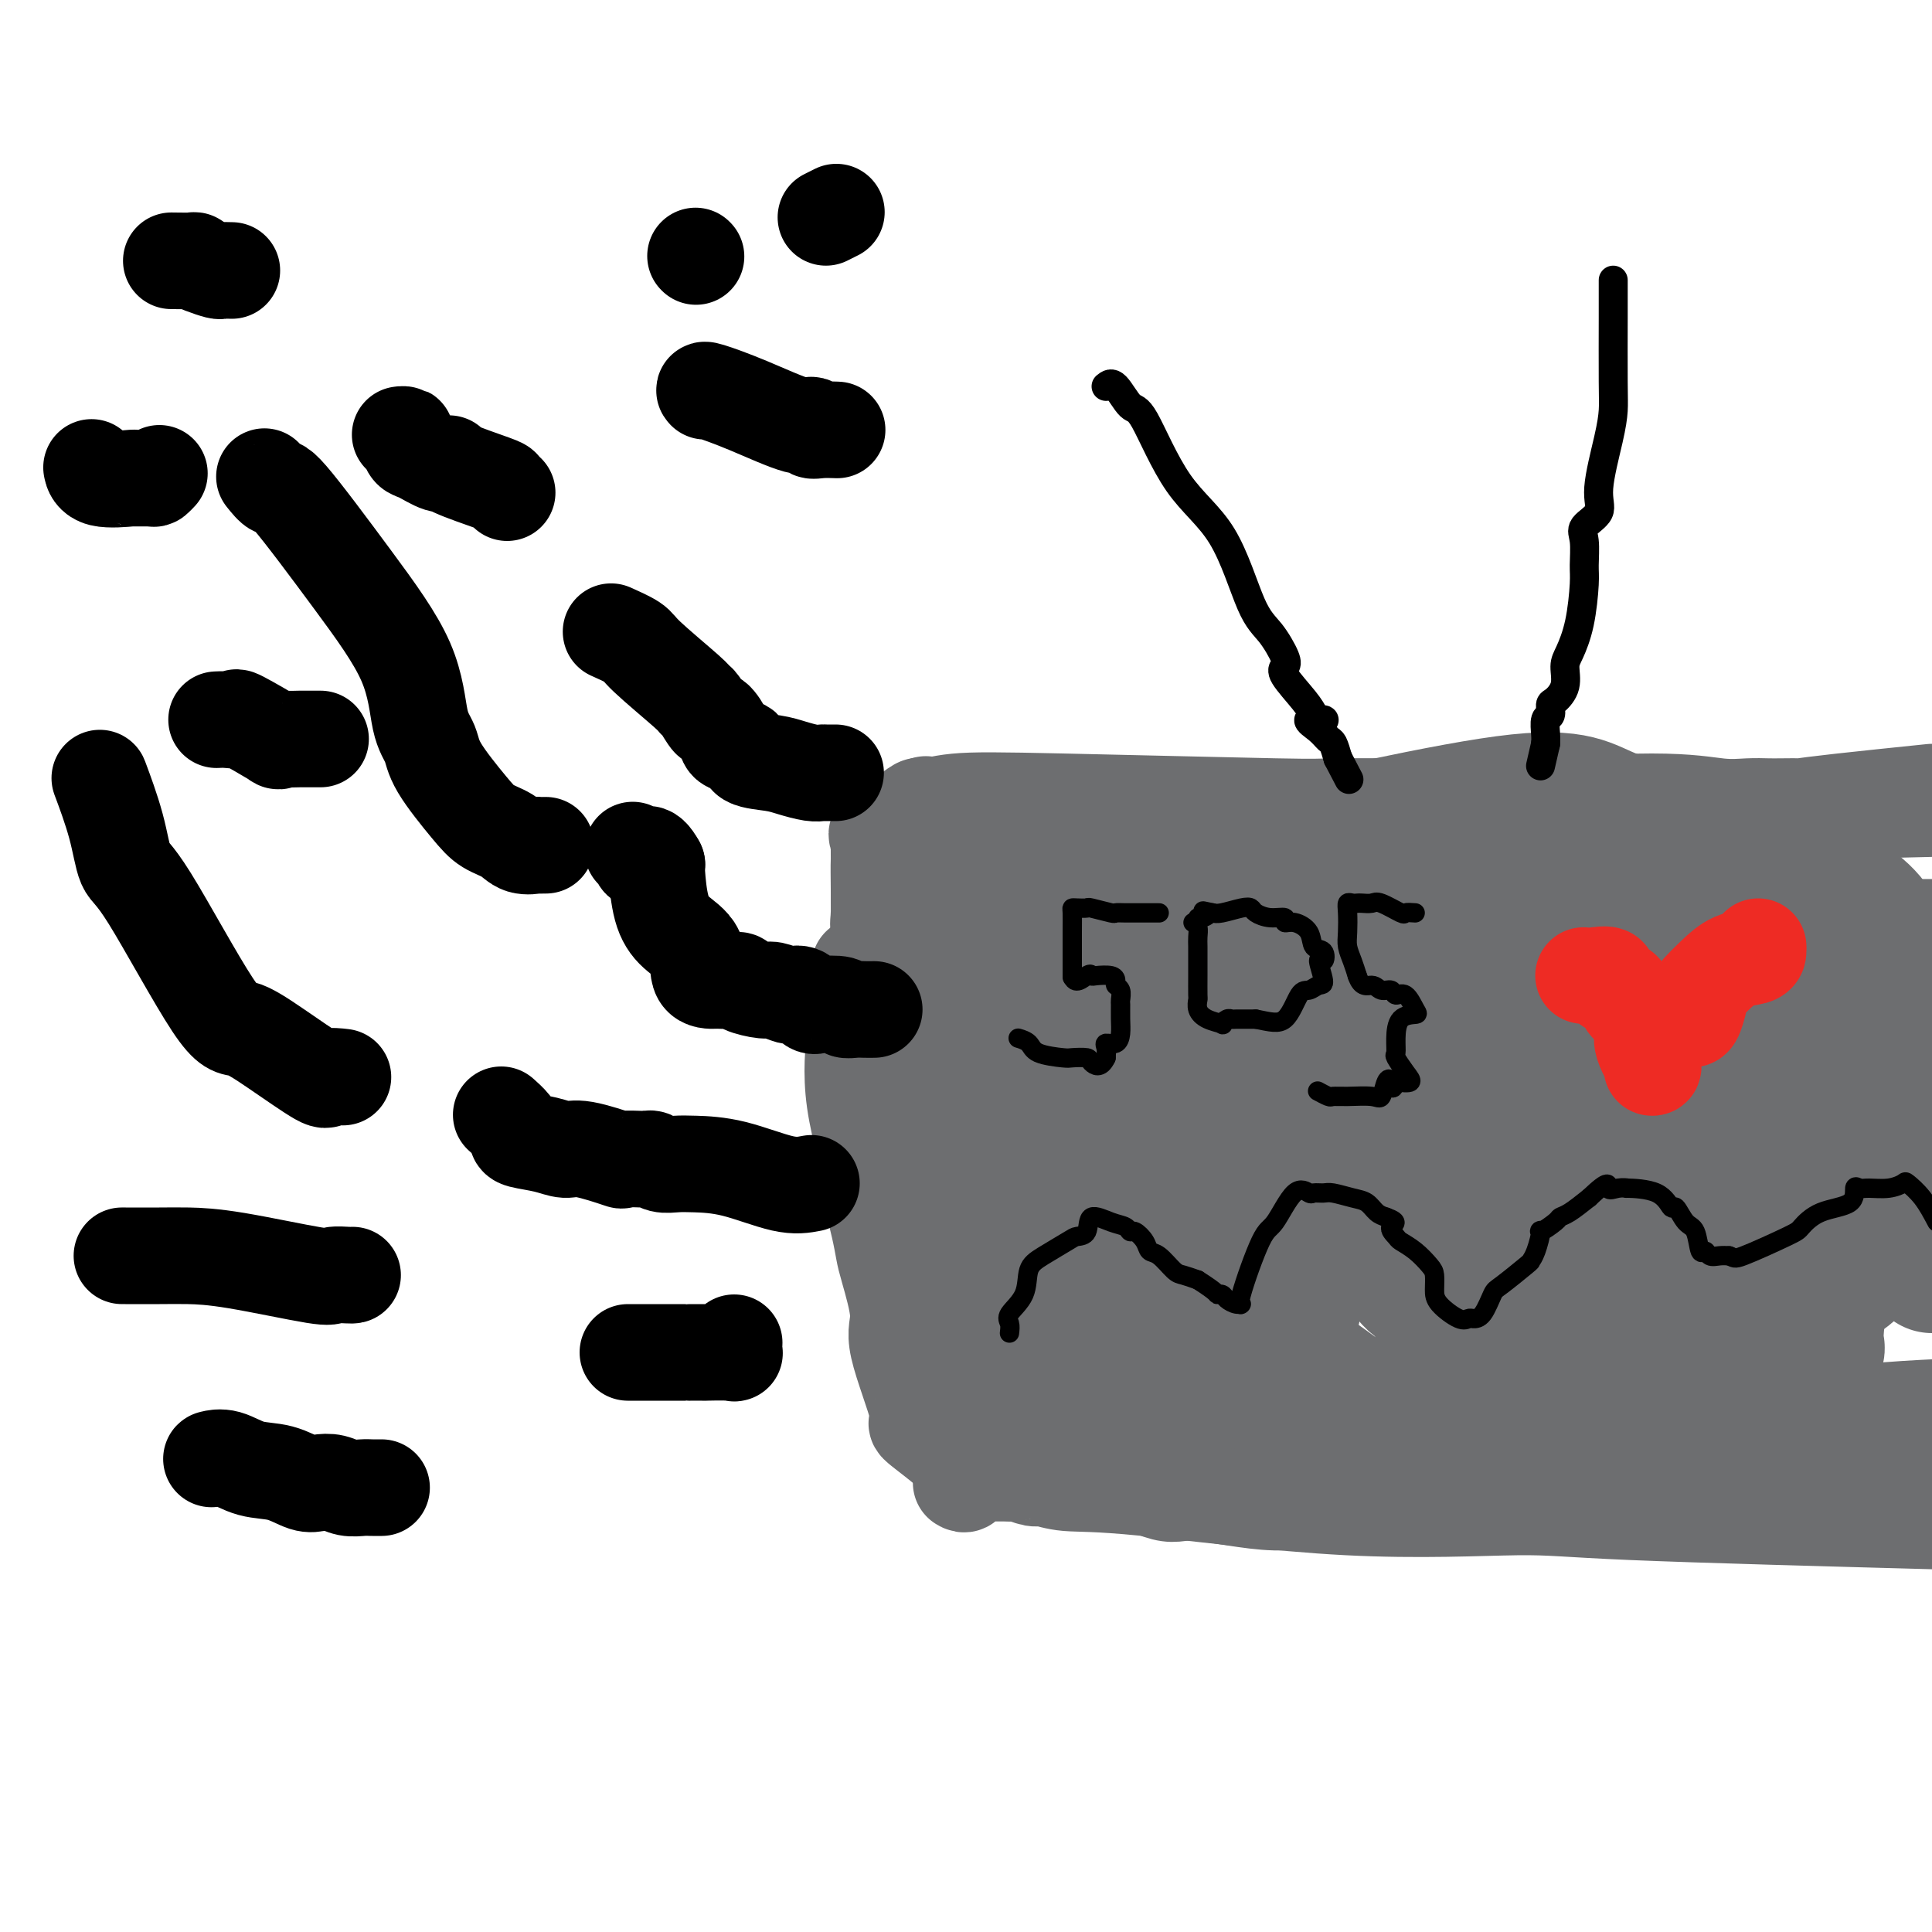 <svg viewBox='0 0 400 400' version='1.1' xmlns='http://www.w3.org/2000/svg' xmlns:xlink='http://www.w3.org/1999/xlink'><g fill='none' stroke='#6D6E70' stroke-width='20' stroke-linecap='round' stroke-linejoin='round'><path d='M182,206c0.848,0.606 1.696,1.211 2,2c0.304,0.789 0.062,1.760 0,3c-0.062,1.240 0.054,2.748 0,5c-0.054,2.252 -0.277,5.248 0,9c0.277,3.752 1.055,8.259 2,12c0.945,3.741 2.057,6.714 3,9c0.943,2.286 1.717,3.885 2,5c0.283,1.115 0.076,1.746 0,5c-0.076,3.254 -0.020,9.129 0,12c0.020,2.871 0.004,2.737 0,3c-0.004,0.263 0.005,0.924 0,2c-0.005,1.076 -0.024,2.568 0,4c0.024,1.432 0.091,2.804 0,4c-0.091,1.196 -0.339,2.216 0,3c0.339,0.784 1.267,1.332 2,3c0.733,1.668 1.273,4.457 2,6c0.727,1.543 1.642,1.839 2,2c0.358,0.161 0.158,0.188 0,1c-0.158,0.812 -0.273,2.411 0,3c0.273,0.589 0.935,0.168 1,0c0.065,-0.168 -0.468,-0.084 -1,0'/><path d='M197,299c0.797,2.566 -0.212,1.479 -2,0c-1.788,-1.479 -4.356,-3.352 -5,-4c-0.644,-0.648 0.637,-0.072 0,-3c-0.637,-2.928 -3.192,-9.359 -4,-13c-0.808,-3.641 0.133,-4.493 0,-7c-0.133,-2.507 -1.338,-6.669 -2,-9c-0.662,-2.331 -0.781,-2.830 -1,-4c-0.219,-1.170 -0.538,-3.012 -1,-5c-0.462,-1.988 -1.066,-4.124 -1,-5c0.066,-0.876 0.802,-0.492 0,-4c-0.802,-3.508 -3.143,-10.908 -4,-17c-0.857,-6.092 -0.230,-10.875 0,-13c0.230,-2.125 0.062,-1.590 0,-2c-0.062,-0.410 -0.017,-1.764 0,-3c0.017,-1.236 0.005,-2.353 0,-3c-0.005,-0.647 -0.002,-0.823 0,-1'/><path d='M177,206c0.610,-3.376 2.135,-0.815 3,0c0.865,0.815 1.071,-0.116 2,-1c0.929,-0.884 2.581,-1.721 5,-2c2.419,-0.279 5.604,0.002 9,0c3.396,-0.002 7.004,-0.286 10,0c2.996,0.286 5.381,1.141 10,2c4.619,0.859 11.471,1.723 15,2c3.529,0.277 3.733,-0.031 4,0c0.267,0.031 0.595,0.401 4,0c3.405,-0.401 9.887,-1.572 15,-2c5.113,-0.428 8.859,-0.112 12,0c3.141,0.112 5.679,0.022 8,0c2.321,-0.022 4.427,0.026 6,0c1.573,-0.026 2.615,-0.126 4,0c1.385,0.126 3.112,0.479 4,0c0.888,-0.479 0.935,-1.789 6,-2c5.065,-0.211 15.148,0.678 21,1c5.852,0.322 7.473,0.079 10,0c2.527,-0.079 5.959,0.006 8,0c2.041,-0.006 2.691,-0.105 4,0c1.309,0.105 3.275,0.413 5,0c1.725,-0.413 3.207,-1.547 4,-2c0.793,-0.453 0.896,-0.227 1,0'/><path d='M347,202c18.000,-0.833 9.000,-0.417 0,0'/><path d='M178,200c0.465,-0.160 0.929,-0.320 1,0c0.071,0.320 -0.253,1.119 0,2c0.253,0.881 1.081,1.843 1,4c-0.081,2.157 -1.073,5.510 0,8c1.073,2.490 4.212,4.117 6,7c1.788,2.883 2.227,7.022 3,10c0.773,2.978 1.881,4.794 2,6c0.119,1.206 -0.752,1.801 0,3c0.752,1.199 3.128,3.001 4,4c0.872,0.999 0.242,1.195 0,2c-0.242,0.805 -0.096,2.218 0,4c0.096,1.782 0.143,3.932 0,5c-0.143,1.068 -0.476,1.055 0,3c0.476,1.945 1.761,5.849 2,8c0.239,2.151 -0.567,2.551 0,4c0.567,1.449 2.509,3.949 4,6c1.491,2.051 2.532,3.655 3,5c0.468,1.345 0.363,2.433 0,3c-0.363,0.567 -0.982,0.614 0,2c0.982,1.386 3.566,4.110 6,6c2.434,1.890 4.717,2.945 7,4'/><path d='M217,296c2.260,0.878 4.412,1.073 5,1c0.588,-0.073 -0.386,-0.416 1,0c1.386,0.416 5.133,1.589 9,2c3.867,0.411 7.855,0.058 13,0c5.145,-0.058 11.446,0.178 21,0c9.554,-0.178 22.361,-0.769 33,-1c10.639,-0.231 19.109,-0.103 29,0c9.891,0.103 21.201,0.182 30,-1c8.799,-1.182 15.085,-3.623 33,-5c17.915,-1.377 47.457,-1.688 77,-2'/><path d='M183,193c0.297,-0.002 0.595,-0.004 1,0c0.405,0.004 0.918,0.015 2,0c1.082,-0.015 2.733,-0.056 5,0c2.267,0.056 5.149,0.207 4,0c-1.149,-0.207 -6.328,-0.774 28,-1c34.328,-0.226 108.164,-0.113 182,0'/><path d='M202,215c-0.876,-0.235 -1.752,-0.470 -2,0c-0.248,0.470 0.133,1.645 0,5c-0.133,3.355 -0.779,8.890 -1,13c-0.221,4.110 -0.017,6.795 0,9c0.017,2.205 -0.154,3.931 0,6c0.154,2.069 0.633,4.482 1,6c0.367,1.518 0.623,2.141 1,3c0.377,0.859 0.875,1.953 1,3c0.125,1.047 -0.124,2.045 0,3c0.124,0.955 0.622,1.866 1,3c0.378,1.134 0.636,2.492 1,3c0.364,0.508 0.833,0.168 1,1c0.167,0.832 0.033,2.838 0,4c-0.033,1.162 0.034,1.480 0,2c-0.034,0.520 -0.168,1.241 0,2c0.168,0.759 0.639,1.554 1,3c0.361,1.446 0.611,3.542 1,4c0.389,0.458 0.915,-0.723 1,0c0.085,0.723 -0.273,3.348 0,5c0.273,1.652 1.176,2.329 2,3c0.824,0.671 1.568,1.334 2,2c0.432,0.666 0.552,1.333 1,2c0.448,0.667 1.224,1.333 2,2'/><path d='M215,299c1.517,2.315 1.810,3.603 2,4c0.190,0.397 0.277,-0.096 1,0c0.723,0.096 2.083,0.781 4,1c1.917,0.219 4.390,-0.029 8,1c3.610,1.029 8.355,3.333 11,4c2.645,0.667 3.188,-0.304 7,0c3.812,0.304 10.892,1.883 16,2c5.108,0.117 8.243,-1.229 10,-2c1.757,-0.771 2.137,-0.968 8,-1c5.863,-0.032 17.209,0.101 24,1c6.791,0.899 9.027,2.563 12,2c2.973,-0.563 6.683,-3.352 8,-5c1.317,-1.648 0.240,-2.153 10,-3c9.760,-0.847 30.359,-2.036 42,-3c11.641,-0.964 14.326,-1.704 17,-2c2.674,-0.296 5.337,-0.148 8,0'/><path d='M199,307c0.368,0.227 0.736,0.453 1,0c0.264,-0.453 0.423,-1.586 1,-2c0.577,-0.414 1.574,-0.111 2,0c0.426,0.111 0.283,0.029 1,0c0.717,-0.029 2.293,-0.004 3,0c0.707,0.004 0.544,-0.014 1,0c0.456,0.014 1.531,0.060 2,0c0.469,-0.060 0.330,-0.227 1,0c0.670,0.227 2.147,0.847 3,1c0.853,0.153 1.083,-0.159 2,0c0.917,0.159 2.523,0.791 5,1c2.477,0.209 5.827,-0.005 16,1c10.173,1.005 27.170,3.228 42,4c14.830,0.772 27.493,0.092 35,0c7.507,-0.092 9.859,0.402 24,1c14.141,0.598 40.070,1.299 66,2'/><path d='M228,208c0.136,1.241 0.271,2.483 0,3c-0.271,0.517 -0.950,0.311 -2,6c-1.050,5.689 -2.472,17.273 -4,24c-1.528,6.727 -3.162,8.597 -4,12c-0.838,3.403 -0.878,8.338 -1,12c-0.122,3.662 -0.324,6.053 0,7c0.324,0.947 1.174,0.452 1,1c-0.174,0.548 -1.371,2.138 -2,-1c-0.629,-3.138 -0.688,-11.005 -2,-17c-1.312,-5.995 -3.876,-10.117 -5,-18c-1.124,-7.883 -0.806,-19.525 -2,-28c-1.194,-8.475 -3.898,-13.782 -5,-16c-1.102,-2.218 -0.600,-1.348 0,-1c0.600,0.348 1.300,0.174 2,0'/><path d='M204,192c-2.421,-14.386 -1.975,-10.351 3,1c4.975,11.351 14.479,30.019 19,41c4.521,10.981 4.061,14.276 5,19c0.939,4.724 3.278,10.878 5,18c1.722,7.122 2.825,15.210 3,18c0.175,2.790 -0.580,0.280 -1,0c-0.420,-0.280 -0.504,1.671 0,-1c0.504,-2.671 1.597,-9.964 2,-15c0.403,-5.036 0.116,-7.816 0,-13c-0.116,-5.184 -0.060,-12.774 0,-17c0.060,-4.226 0.123,-5.090 0,-6c-0.123,-0.910 -0.433,-1.866 -1,-2c-0.567,-0.134 -1.391,0.556 -2,1c-0.609,0.444 -1.003,0.644 -1,5c0.003,4.356 0.403,12.869 0,18c-0.403,5.131 -1.608,6.882 -2,9c-0.392,2.118 0.031,4.605 0,6c-0.031,1.395 -0.515,1.697 -1,2'/><path d='M233,276c-0.538,5.573 -0.383,2.004 0,-1c0.383,-3.004 0.993,-5.445 2,-8c1.007,-2.555 2.411,-5.224 4,-12c1.589,-6.776 3.362,-17.658 5,-26c1.638,-8.342 3.141,-14.142 4,-18c0.859,-3.858 1.073,-5.773 1,-6c-0.073,-0.227 -0.433,1.236 0,2c0.433,0.764 1.659,0.831 0,5c-1.659,4.169 -6.205,12.439 -9,19c-2.795,6.561 -3.840,11.411 -5,18c-1.160,6.589 -2.434,14.917 -3,19c-0.566,4.083 -0.422,3.923 0,4c0.422,0.077 1.123,0.392 1,1c-0.123,0.608 -1.072,1.510 0,-1c1.072,-2.510 4.163,-8.431 7,-16c2.837,-7.569 5.418,-16.784 8,-26'/><path d='M248,230c3.386,-9.396 3.852,-11.888 4,-14c0.148,-2.112 -0.023,-3.846 0,-4c0.023,-0.154 0.240,1.272 0,3c-0.240,1.728 -0.937,3.758 -3,10c-2.063,6.242 -5.493,16.695 -9,24c-3.507,7.305 -7.092,11.460 -9,15c-1.908,3.540 -2.138,6.463 -3,9c-0.862,2.537 -2.355,4.688 -3,6c-0.645,1.312 -0.441,1.785 -3,0c-2.559,-1.785 -7.881,-5.827 -13,-11c-5.119,-5.173 -10.034,-11.478 -12,-14c-1.966,-2.522 -0.983,-1.261 0,0'/><path d='M183,189c0.050,0.452 0.101,0.905 1,0c0.899,-0.905 2.647,-3.166 4,-4c1.353,-0.834 2.311,-0.240 3,0c0.689,0.240 1.110,0.125 2,0c0.890,-0.125 2.249,-0.261 3,0c0.751,0.261 0.894,0.917 3,0c2.106,-0.917 6.177,-3.408 14,-5c7.823,-1.592 19.400,-2.286 39,-6c19.600,-3.714 47.223,-10.449 62,-12c14.777,-1.551 16.709,2.082 23,4c6.291,1.918 16.940,2.119 31,2c14.060,-0.119 31.530,-0.560 49,-1'/><path d='M182,171c0.003,-0.324 0.006,-0.649 0,0c-0.006,0.649 -0.019,2.271 0,6c0.019,3.729 0.072,9.564 0,12c-0.072,2.436 -0.268,1.474 0,4c0.268,2.526 1.000,8.541 1,11c-0.000,2.459 -0.732,1.363 -1,1c-0.268,-0.363 -0.072,0.007 0,0c0.072,-0.007 0.019,-0.392 0,-1c-0.019,-0.608 -0.004,-1.441 0,-3c0.004,-1.559 -0.003,-3.845 0,-7c0.003,-3.155 0.017,-7.180 0,-10c-0.017,-2.820 -0.064,-4.434 0,-6c0.064,-1.566 0.241,-3.085 0,-4c-0.241,-0.915 -0.900,-1.225 0,-2c0.900,-0.775 3.358,-2.016 5,-3c1.642,-0.984 2.469,-1.710 3,-2c0.531,-0.290 0.765,-0.145 1,0'/><path d='M191,167c1.429,-1.027 0.503,-0.093 1,0c0.497,0.093 2.418,-0.654 6,-1c3.582,-0.346 8.827,-0.289 22,0c13.173,0.289 34.276,0.811 44,1c9.724,0.189 8.071,0.046 13,0c4.929,-0.046 16.442,0.006 22,0c5.558,-0.006 5.161,-0.068 6,0c0.839,0.068 2.914,0.267 10,0c7.086,-0.267 19.184,-1.000 27,-1c7.816,-0.000 11.350,0.732 14,1c2.650,0.268 4.415,0.072 6,0c1.585,-0.072 2.990,-0.022 4,0c1.010,0.022 1.624,0.014 3,0c1.376,-0.014 3.513,-0.035 4,0c0.487,0.035 -0.677,0.125 0,0c0.677,-0.125 3.193,-0.464 8,-1c4.807,-0.536 11.903,-1.268 19,-2'/><path d='M280,187c-0.782,0.105 -1.564,0.209 -2,0c-0.436,-0.209 -0.526,-0.732 -2,3c-1.474,3.732 -4.333,11.721 -7,18c-2.667,6.279 -5.143,10.850 -10,20c-4.857,9.150 -12.096,22.879 -16,30c-3.904,7.121 -4.475,7.633 -5,8c-0.525,0.367 -1.005,0.589 0,1c1.005,0.411 3.496,1.010 4,1c0.504,-0.010 -0.979,-0.631 0,-4c0.979,-3.369 4.419,-9.487 6,-17c1.581,-7.513 1.301,-16.423 3,-25c1.699,-8.577 5.377,-16.823 7,-20c1.623,-3.177 1.192,-1.285 1,-1c-0.192,0.285 -0.144,-1.037 0,-2c0.144,-0.963 0.385,-1.567 1,-2c0.615,-0.433 1.604,-0.695 2,0c0.396,0.695 0.198,2.348 0,4'/><path d='M262,201c-0.001,6.994 -0.002,22.480 0,34c0.002,11.520 0.007,19.074 0,24c-0.007,4.926 -0.028,7.223 0,10c0.028,2.777 0.103,6.034 0,7c-0.103,0.966 -0.385,-0.360 0,0c0.385,0.360 1.439,2.404 2,3c0.561,0.596 0.631,-0.258 2,0c1.369,0.258 4.037,1.626 4,1c-0.037,-0.626 -2.779,-3.245 2,0c4.779,3.245 17.080,12.356 22,16c4.920,3.644 2.460,1.822 0,0'/></g>
<g fill='none' stroke='#6D6E70' stroke-width='28' stroke-linecap='round' stroke-linejoin='round'><path d='M268,206c0.299,1.336 0.598,2.672 1,3c0.402,0.328 0.908,-0.352 2,6c1.092,6.352 2.772,19.736 2,28c-0.772,8.264 -3.996,11.408 -5,15c-1.004,3.592 0.212,7.632 0,11c-0.212,3.368 -1.852,6.065 -3,8c-1.148,1.935 -1.803,3.108 -2,4c-0.197,0.892 0.063,1.503 0,2c-0.063,0.497 -0.450,0.881 -1,1c-0.550,0.119 -1.263,-0.028 -2,0c-0.737,0.028 -1.498,0.230 -2,0c-0.502,-0.230 -0.747,-0.893 -1,-1c-0.253,-0.107 -0.515,0.342 0,0c0.515,-0.342 1.808,-1.474 1,-4c-0.808,-2.526 -3.716,-6.445 -5,-12c-1.284,-5.555 -0.942,-12.747 0,-21c0.942,-8.253 2.484,-17.568 3,-23c0.516,-5.432 0.004,-6.981 0,-9c-0.004,-2.019 0.498,-4.510 1,-7'/><path d='M257,207c0.618,-9.492 0.162,-3.221 0,-1c-0.162,2.221 -0.030,0.391 0,-1c0.030,-1.391 -0.043,-2.345 0,-3c0.043,-0.655 0.200,-1.012 0,-2c-0.200,-0.988 -0.759,-2.606 -1,-4c-0.241,-1.394 -0.163,-2.565 0,-3c0.163,-0.435 0.413,-0.134 1,0c0.587,0.134 1.512,0.102 3,0c1.488,-0.102 3.540,-0.275 6,-1c2.460,-0.725 5.328,-2.002 7,-3c1.672,-0.998 2.149,-1.717 3,-2c0.851,-0.283 2.076,-0.128 3,0c0.924,0.128 1.546,0.231 4,0c2.454,-0.231 6.740,-0.794 11,-1c4.260,-0.206 8.495,-0.055 12,0c3.505,0.055 6.280,0.015 10,0c3.720,-0.015 8.386,-0.004 11,0c2.614,0.004 3.175,0.001 4,0c0.825,-0.001 1.912,-0.001 3,0'/><path d='M334,186c9.802,-0.155 5.306,-0.042 4,0c-1.306,0.042 0.577,0.012 2,0c1.423,-0.012 2.385,-0.007 4,0c1.615,0.007 3.882,0.017 7,0c3.118,-0.017 7.086,-0.060 9,0c1.914,0.060 1.773,0.224 1,2c-0.773,1.776 -2.177,5.164 -3,9c-0.823,3.836 -1.065,8.120 -4,13c-2.935,4.880 -8.564,10.357 -15,17c-6.436,6.643 -13.680,14.454 -18,20c-4.320,5.546 -5.717,8.828 -7,11c-1.283,2.172 -2.451,3.233 -3,5c-0.549,1.767 -0.477,4.239 -1,6c-0.523,1.761 -1.640,2.810 -2,3c-0.360,0.190 0.036,-0.481 0,0c-0.036,0.481 -0.504,2.112 -1,3c-0.496,0.888 -1.020,1.032 -1,1c0.020,-0.032 0.582,-0.239 0,0c-0.582,0.239 -2.309,0.926 -4,0c-1.691,-0.926 -3.345,-3.463 -5,-6'/><path d='M297,270c-1.463,-3.158 -2.621,-8.054 -5,-17c-2.379,-8.946 -5.978,-21.943 -8,-29c-2.022,-7.057 -2.465,-8.173 -3,-9c-0.535,-0.827 -1.161,-1.366 -1,0c0.161,1.366 1.109,4.636 2,9c0.891,4.364 1.725,9.821 3,16c1.275,6.179 2.990,13.081 4,17c1.010,3.919 1.314,4.854 2,6c0.686,1.146 1.755,2.503 3,3c1.245,0.497 2.667,0.136 3,0c0.333,-0.136 -0.424,-0.046 0,0c0.424,0.046 2.029,0.049 3,0c0.971,-0.049 1.309,-0.149 2,-3c0.691,-2.851 1.737,-8.451 3,-11c1.263,-2.549 2.745,-2.045 3,-8c0.255,-5.955 -0.715,-18.369 -1,-24c-0.285,-5.631 0.116,-4.477 0,-5c-0.116,-0.523 -0.747,-2.721 -1,-4c-0.253,-1.279 -0.126,-1.640 0,-2'/><path d='M306,209c-0.316,-5.888 -0.105,-3.110 0,-2c0.105,1.110 0.104,0.550 0,1c-0.104,0.450 -0.312,1.910 0,7c0.312,5.090 1.144,13.812 2,22c0.856,8.188 1.734,15.844 3,21c1.266,5.156 2.918,7.811 4,9c1.082,1.189 1.593,0.910 2,1c0.407,0.090 0.709,0.549 1,1c0.291,0.451 0.569,0.893 1,1c0.431,0.107 1.013,-0.122 2,0c0.987,0.122 2.378,0.595 3,1c0.622,0.405 0.474,0.740 1,1c0.526,0.260 1.725,0.443 3,0c1.275,-0.443 2.626,-1.514 5,-4c2.374,-2.486 5.770,-6.388 8,-9c2.230,-2.612 3.293,-3.934 4,-6c0.707,-2.066 1.059,-4.876 2,-7c0.941,-2.124 2.470,-3.562 4,-5'/><path d='M351,241c1.580,-3.252 0.530,-2.381 0,-2c-0.530,0.381 -0.542,0.273 0,-1c0.542,-1.273 1.636,-3.710 3,-7c1.364,-3.290 2.997,-7.434 5,-10c2.003,-2.566 4.376,-3.555 6,-6c1.624,-2.445 2.499,-6.347 3,-8c0.501,-1.653 0.628,-1.057 1,-1c0.372,0.057 0.990,-0.426 1,-1c0.010,-0.574 -0.587,-1.238 0,-3c0.587,-1.762 2.358,-4.620 3,-7c0.642,-2.380 0.154,-4.280 0,-6c-0.154,-1.720 0.025,-3.259 0,-4c-0.025,-0.741 -0.254,-0.683 0,-1c0.254,-0.317 0.991,-1.008 4,0c3.009,1.008 8.288,3.717 11,8c2.712,4.283 2.856,10.142 3,16'/><path d='M391,208c0.691,7.967 0.917,19.883 1,27c0.083,7.117 0.022,9.434 0,11c-0.022,1.566 -0.004,2.380 0,4c0.004,1.620 -0.004,4.047 0,5c0.004,0.953 0.021,0.431 0,1c-0.021,0.569 -0.079,2.227 -1,3c-0.921,0.773 -2.705,0.661 -4,1c-1.295,0.339 -2.100,1.130 -3,2c-0.900,0.870 -1.896,1.818 -4,3c-2.104,1.182 -5.317,2.596 -7,3c-1.683,0.404 -1.836,-0.203 -3,0c-1.164,0.203 -3.338,1.217 -6,2c-2.662,0.783 -5.812,1.334 -8,2c-2.188,0.666 -3.414,1.446 -5,2c-1.586,0.554 -3.532,0.880 -5,1c-1.468,0.120 -2.459,0.032 -3,0c-0.541,-0.032 -0.633,-0.009 -1,0c-0.367,0.009 -1.008,0.005 -2,0c-0.992,-0.005 -2.335,-0.013 -3,0c-0.665,0.013 -0.653,0.045 -1,0c-0.347,-0.045 -1.055,-0.166 -2,0c-0.945,0.166 -2.127,0.619 -4,-2c-1.873,-2.619 -4.436,-8.309 -7,-14'/><path d='M323,259c-1.763,-4.146 -2.669,-7.510 -3,-10c-0.331,-2.490 -0.087,-4.107 0,-7c0.087,-2.893 0.015,-7.062 0,-9c-0.015,-1.938 0.025,-1.646 0,-2c-0.025,-0.354 -0.116,-1.354 0,-2c0.116,-0.646 0.440,-0.938 1,-1c0.560,-0.062 1.358,0.107 2,0c0.642,-0.107 1.128,-0.490 1,-1c-0.128,-0.510 -0.870,-1.145 0,-2c0.870,-0.855 3.350,-1.928 6,-4c2.650,-2.072 5.468,-5.144 7,-7c1.532,-1.856 1.778,-2.497 2,-3c0.222,-0.503 0.419,-0.867 1,-1c0.581,-0.133 1.545,-0.036 2,0c0.455,0.036 0.401,0.011 1,0c0.599,-0.011 1.850,-0.010 3,0c1.150,0.010 2.197,0.027 3,0c0.803,-0.027 1.362,-0.099 2,1c0.638,1.099 1.356,3.369 2,4c0.644,0.631 1.214,-0.377 2,1c0.786,1.377 1.789,5.140 2,8c0.211,2.860 -0.368,4.817 0,7c0.368,2.183 1.684,4.591 3,7'/><path d='M360,238c1.386,6.236 1.352,10.326 2,13c0.648,2.674 1.977,3.932 2,6c0.023,2.068 -1.261,4.946 -2,6c-0.739,1.054 -0.935,0.283 -1,0c-0.065,-0.283 0.001,-0.078 -1,0c-1.001,0.078 -3.067,0.030 -4,0c-0.933,-0.030 -0.732,-0.043 -1,0c-0.268,0.043 -1.006,0.140 -1,0c0.006,-0.140 0.756,-0.517 -1,0c-1.756,0.517 -6.018,1.928 -9,3c-2.982,1.072 -4.684,1.804 -6,2c-1.316,0.196 -2.246,-0.143 -4,0c-1.754,0.143 -4.334,0.768 -6,2c-1.666,1.232 -2.419,3.070 -4,4c-1.581,0.930 -3.989,0.951 -6,3c-2.011,2.049 -3.625,6.128 -5,8c-1.375,1.872 -2.511,1.539 -3,2c-0.489,0.461 -0.332,1.715 -2,3c-1.668,1.285 -5.160,2.600 -6,4c-0.840,1.400 0.971,2.886 2,3c1.029,0.114 1.276,-1.145 4,0c2.724,1.145 7.926,4.693 11,6c3.074,1.307 4.021,0.373 5,0c0.979,-0.373 1.989,-0.187 3,0'/><path d='M327,303c2.210,0.789 3.736,2.761 6,0c2.264,-2.761 5.265,-10.256 9,-14c3.735,-3.744 8.202,-3.736 11,-5c2.798,-1.264 3.926,-3.799 5,-5c1.074,-1.201 2.093,-1.069 3,-1c0.907,0.069 1.701,0.076 2,0c0.299,-0.076 0.102,-0.235 1,0c0.898,0.235 2.892,0.865 4,1c1.108,0.135 1.331,-0.224 2,0c0.669,0.224 1.785,1.032 3,1c1.215,-0.032 2.530,-0.902 3,-1c0.470,-0.098 0.095,0.577 0,-1c-0.095,-1.577 0.089,-5.404 1,-9c0.911,-3.596 2.550,-6.959 3,-9c0.450,-2.041 -0.288,-2.759 0,-4c0.288,-1.241 1.601,-3.006 2,-4c0.399,-0.994 -0.118,-1.218 0,-3c0.118,-1.782 0.870,-5.122 0,-9c-0.870,-3.878 -3.363,-8.293 -5,-11c-1.637,-2.707 -2.418,-3.705 -4,-6c-1.582,-2.295 -3.964,-5.887 -5,-8c-1.036,-2.113 -0.724,-2.747 -1,-3c-0.276,-0.253 -1.138,-0.127 -2,0'/><path d='M365,212c-2.667,-4.150 -0.833,-0.526 -1,0c-0.167,0.526 -2.333,-2.044 1,3c3.333,5.044 12.167,17.704 17,25c4.833,7.296 5.667,9.227 8,12c2.333,2.773 6.167,6.386 10,10'/></g>
<g fill='none' stroke='#000000' stroke-width='6' stroke-linecap='round' stroke-linejoin='round'><path d='M229,80c0.556,-0.451 1.113,-0.902 2,0c0.887,0.902 2.106,3.158 3,4c0.894,0.842 1.463,0.271 3,3c1.537,2.729 4.041,8.759 7,13c2.959,4.241 6.373,6.695 9,11c2.627,4.305 4.466,10.463 6,14c1.534,3.537 2.764,4.452 4,6c1.236,1.548 2.478,3.728 3,5c0.522,1.272 0.324,1.637 0,2c-0.324,0.363 -0.773,0.725 0,2c0.773,1.275 2.769,3.465 4,5c1.231,1.535 1.698,2.417 2,3c0.302,0.583 0.438,0.867 1,1c0.562,0.133 1.551,0.114 1,0c-0.551,-0.114 -2.642,-0.323 -3,0c-0.358,0.323 1.017,1.179 2,2c0.983,0.821 1.572,1.606 2,2c0.428,0.394 0.694,0.398 1,1c0.306,0.602 0.653,1.801 1,3'/><path d='M277,157c4.000,7.667 2.000,3.833 0,0'/><path d='M334,58c-0.000,0.363 -0.000,0.726 0,1c0.000,0.274 0.000,0.459 0,1c-0.000,0.541 -0.002,1.437 0,2c0.002,0.563 0.006,0.793 0,4c-0.006,3.207 -0.023,9.390 0,13c0.023,3.610 0.086,4.647 0,6c-0.086,1.353 -0.320,3.021 -1,6c-0.680,2.979 -1.804,7.270 -2,10c-0.196,2.730 0.536,3.899 0,5c-0.536,1.101 -2.342,2.134 -3,3c-0.658,0.866 -0.169,1.566 0,3c0.169,1.434 0.017,3.604 0,5c-0.017,1.396 0.102,2.018 0,4c-0.102,1.982 -0.426,5.323 -1,8c-0.574,2.677 -1.398,4.691 -2,6c-0.602,1.309 -0.983,1.913 -1,3c-0.017,1.087 0.332,2.657 0,4c-0.332,1.343 -1.343,2.461 -2,3c-0.657,0.539 -0.961,0.501 -1,1c-0.039,0.499 0.185,1.536 0,2c-0.185,0.464 -0.781,0.356 -1,1c-0.219,0.644 -0.063,2.041 0,3c0.063,0.959 0.031,1.479 0,2'/><path d='M320,154c-1.833,8.000 -0.917,4.000 0,0'/></g>
<g fill='none' stroke='#000000' stroke-width='4' stroke-linecap='round' stroke-linejoin='round'><path d='M240,189c-0.694,0.001 -1.387,0.001 -2,0c-0.613,-0.001 -1.145,-0.004 -2,0c-0.855,0.004 -2.031,0.015 -3,0c-0.969,-0.015 -1.730,-0.057 -2,0c-0.270,0.057 -0.048,0.211 -1,0c-0.952,-0.211 -3.078,-0.788 -4,-1c-0.922,-0.212 -0.639,-0.060 -1,0c-0.361,0.060 -1.365,0.026 -2,0c-0.635,-0.026 -0.902,-0.046 -1,0c-0.098,0.046 -0.026,0.157 0,1c0.026,0.843 0.007,2.419 0,4c-0.007,1.581 -0.002,3.167 0,4c0.002,0.833 0.001,0.914 0,1c-0.001,0.086 -0.000,0.177 0,1c0.000,0.823 0.000,2.378 0,3c-0.000,0.622 -0.000,0.311 0,0'/><path d='M222,202c0.469,2.167 2.140,0.583 3,0c0.860,-0.583 0.909,-0.167 1,0c0.091,0.167 0.224,0.085 1,0c0.776,-0.085 2.194,-0.173 3,0c0.806,0.173 1.001,0.608 1,1c-0.001,0.392 -0.196,0.741 0,1c0.196,0.259 0.785,0.429 1,1c0.215,0.571 0.056,1.544 0,2c-0.056,0.456 -0.008,0.395 0,1c0.008,0.605 -0.022,1.877 0,3c0.022,1.123 0.097,2.096 0,3c-0.097,0.904 -0.366,1.737 -1,2c-0.634,0.263 -1.632,-0.045 -2,0c-0.368,0.045 -0.105,0.441 0,1c0.105,0.559 0.053,1.279 0,2'/><path d='M229,219c-1.128,2.452 -2.449,1.583 -3,1c-0.551,-0.583 -0.331,-0.881 -1,-1c-0.669,-0.119 -2.225,-0.060 -3,0c-0.775,0.060 -0.768,0.121 -2,0c-1.232,-0.121 -3.701,-0.424 -5,-1c-1.299,-0.576 -1.427,-1.424 -2,-2c-0.573,-0.576 -1.592,-0.879 -2,-1c-0.408,-0.121 -0.204,-0.061 0,0'/><path d='M247,191c0.423,0.237 0.845,0.473 1,1c0.155,0.527 0.041,1.343 0,2c-0.041,0.657 -0.011,1.155 0,2c0.011,0.845 0.002,2.036 0,3c-0.002,0.964 0.004,1.701 0,3c-0.004,1.299 -0.018,3.161 0,4c0.018,0.839 0.067,0.657 0,1c-0.067,0.343 -0.250,1.213 0,2c0.250,0.787 0.932,1.493 2,2c1.068,0.507 2.523,0.815 3,1c0.477,0.185 -0.024,0.246 0,0c0.024,-0.246 0.573,-0.798 1,-1c0.427,-0.202 0.733,-0.054 1,0c0.267,0.054 0.495,0.015 1,0c0.505,-0.015 1.287,-0.004 2,0c0.713,0.004 1.356,0.002 2,0'/><path d='M260,211c3.059,0.601 4.705,1.104 6,0c1.295,-1.104 2.237,-3.814 3,-5c0.763,-1.186 1.346,-0.848 2,-1c0.654,-0.152 1.378,-0.794 2,-1c0.622,-0.206 1.140,0.024 1,-1c-0.140,-1.024 -0.939,-3.303 -1,-4c-0.061,-0.697 0.616,0.187 1,0c0.384,-0.187 0.477,-1.447 0,-2c-0.477,-0.553 -1.523,-0.401 -2,-1c-0.477,-0.599 -0.385,-1.950 -1,-3c-0.615,-1.050 -1.937,-1.801 -3,-2c-1.063,-0.199 -1.867,0.153 -2,0c-0.133,-0.153 0.405,-0.813 0,-1c-0.405,-0.187 -1.754,0.097 -3,0c-1.246,-0.097 -2.389,-0.576 -3,-1c-0.611,-0.424 -0.690,-0.794 -1,-1c-0.310,-0.206 -0.853,-0.248 -2,0c-1.147,0.248 -2.899,0.785 -4,1c-1.101,0.215 -1.550,0.107 -2,0'/><path d='M251,189c-3.276,-0.679 -1.466,-0.378 -1,0c0.466,0.378 -0.413,0.833 -1,1c-0.587,0.167 -0.882,0.048 -1,0c-0.118,-0.048 -0.059,-0.024 0,0'/><path d='M293,189c-0.841,-0.061 -1.682,-0.121 -2,0c-0.318,0.121 -0.113,0.425 -1,0c-0.887,-0.425 -2.867,-1.578 -4,-2c-1.133,-0.422 -1.417,-0.114 -2,0c-0.583,0.114 -1.463,0.035 -2,0c-0.537,-0.035 -0.732,-0.025 -1,0c-0.268,0.025 -0.608,0.064 -1,0c-0.392,-0.064 -0.834,-0.233 -1,0c-0.166,0.233 -0.056,0.866 0,2c0.056,1.134 0.056,2.768 0,4c-0.056,1.232 -0.169,2.063 0,3c0.169,0.937 0.620,1.982 1,3c0.380,1.018 0.690,2.009 1,3'/><path d='M281,202c0.897,2.708 2.141,1.977 3,2c0.859,0.023 1.333,0.801 2,1c0.667,0.199 1.526,-0.182 2,0c0.474,0.182 0.562,0.925 1,1c0.438,0.075 1.228,-0.518 2,0c0.772,0.518 1.528,2.146 2,3c0.472,0.854 0.661,0.934 0,1c-0.661,0.066 -2.171,0.118 -3,1c-0.829,0.882 -0.976,2.594 -1,4c-0.024,1.406 0.077,2.507 0,3c-0.077,0.493 -0.330,0.380 0,1c0.330,0.620 1.243,1.975 2,3c0.757,1.025 1.359,1.722 1,2c-0.359,0.278 -1.680,0.139 -3,0'/><path d='M289,224c-0.797,2.369 -0.790,0.793 -1,0c-0.210,-0.793 -0.638,-0.801 -1,0c-0.362,0.801 -0.659,2.412 -1,3c-0.341,0.588 -0.726,0.154 -2,0c-1.274,-0.154 -3.438,-0.027 -5,0c-1.562,0.027 -2.522,-0.044 -3,0c-0.478,0.044 -0.475,0.204 -1,0c-0.525,-0.204 -1.579,-0.773 -2,-1c-0.421,-0.227 -0.211,-0.114 0,0'/><path d='M209,276c0.087,-0.704 0.174,-1.409 0,-2c-0.174,-0.591 -0.607,-1.069 0,-2c0.607,-0.931 2.256,-2.316 3,-4c0.744,-1.684 0.585,-3.667 1,-5c0.415,-1.333 1.404,-2.015 3,-3c1.596,-0.985 3.799,-2.271 5,-3c1.201,-0.729 1.400,-0.900 2,-1c0.600,-0.100 1.600,-0.128 2,-1c0.400,-0.872 0.200,-2.589 1,-3c0.800,-0.411 2.599,0.484 4,1c1.401,0.516 2.402,0.653 3,1c0.598,0.347 0.792,0.903 1,1c0.208,0.097 0.430,-0.265 1,0c0.570,0.265 1.489,1.156 2,2c0.511,0.844 0.615,1.641 1,2c0.385,0.359 1.052,0.282 2,1c0.948,0.718 2.178,2.232 3,3c0.822,0.768 1.235,0.791 2,1c0.765,0.209 1.883,0.605 3,1'/><path d='M248,265c4.258,2.702 3.902,2.958 4,3c0.098,0.042 0.650,-0.129 1,0c0.350,0.129 0.499,0.560 1,1c0.501,0.440 1.354,0.891 2,1c0.646,0.109 1.085,-0.123 1,0c-0.085,0.123 -0.695,0.601 0,-2c0.695,-2.601 2.696,-8.280 4,-11c1.304,-2.720 1.911,-2.480 3,-4c1.089,-1.520 2.660,-4.801 4,-6c1.340,-1.199 2.448,-0.318 3,0c0.552,0.318 0.546,0.073 1,0c0.454,-0.073 1.367,0.026 2,0c0.633,-0.026 0.984,-0.175 2,0c1.016,0.175 2.695,0.676 4,1c1.305,0.324 2.236,0.472 3,1c0.764,0.528 1.361,1.437 2,2c0.639,0.563 1.319,0.782 2,1'/><path d='M287,252c3.111,1.116 1.390,1.405 1,2c-0.390,0.595 0.551,1.495 1,2c0.449,0.505 0.408,0.614 1,1c0.592,0.386 1.819,1.050 3,2c1.181,0.950 2.316,2.185 3,3c0.684,0.815 0.919,1.209 1,2c0.081,0.791 0.010,1.977 0,3c-0.010,1.023 0.042,1.882 1,3c0.958,1.118 2.824,2.496 4,3c1.176,0.504 1.663,0.135 2,0c0.337,-0.135 0.525,-0.036 1,0c0.475,0.036 1.237,0.011 2,-1c0.763,-1.011 1.528,-3.006 2,-4c0.472,-0.994 0.653,-0.986 2,-2c1.347,-1.014 3.861,-3.051 5,-4c1.139,-0.949 0.904,-0.811 1,-1c0.096,-0.189 0.522,-0.705 1,-2c0.478,-1.295 1.008,-3.368 1,-4c-0.008,-0.632 -0.555,0.176 0,0c0.555,-0.176 2.211,-1.336 3,-2c0.789,-0.664 0.713,-0.833 1,-1c0.287,-0.167 0.939,-0.334 2,-1c1.061,-0.666 2.530,-1.833 4,-3'/><path d='M329,248c4.536,-4.320 3.876,-2.621 4,-2c0.124,0.621 1.031,0.164 2,0c0.969,-0.164 1.999,-0.037 2,0c0.001,0.037 -1.027,-0.018 0,0c1.027,0.018 4.110,0.110 6,1c1.890,0.890 2.586,2.580 3,3c0.414,0.420 0.545,-0.428 1,0c0.455,0.428 1.234,2.133 2,3c0.766,0.867 1.517,0.898 2,2c0.483,1.102 0.696,3.276 1,4c0.304,0.724 0.700,-0.002 1,0c0.300,0.002 0.504,0.731 1,1c0.496,0.269 1.285,0.077 2,0c0.715,-0.077 1.358,-0.038 2,0'/><path d='M358,260c1.100,0.377 0.849,0.818 3,0c2.151,-0.818 6.705,-2.896 9,-4c2.295,-1.104 2.330,-1.234 3,-2c0.670,-0.766 1.973,-2.167 4,-3c2.027,-0.833 4.776,-1.098 6,-2c1.224,-0.902 0.924,-2.441 1,-3c0.076,-0.559 0.530,-0.138 1,0c0.470,0.138 0.958,-0.008 2,0c1.042,0.008 2.638,0.171 4,0c1.362,-0.171 2.489,-0.675 3,-1c0.511,-0.325 0.407,-0.472 1,0c0.593,0.472 1.884,1.563 3,3c1.116,1.437 2.058,3.218 3,5'/></g>
<g fill='none' stroke='#EE2B24' stroke-width='4' stroke-linecap='round' stroke-linejoin='round'><path d='M324,200c1.218,0.427 2.436,0.855 3,1c0.564,0.145 0.474,0.009 1,0c0.526,-0.009 1.667,0.111 3,0c1.333,-0.111 2.859,-0.453 5,1c2.141,1.453 4.897,4.701 6,6c1.103,1.299 0.551,0.650 0,0'/></g>
<g fill='none' stroke='#EE2B24' stroke-width='20' stroke-linecap='round' stroke-linejoin='round'><path d='M328,202c-0.129,-0.015 -0.258,-0.031 0,0c0.258,0.031 0.902,0.108 2,0c1.098,-0.108 2.651,-0.402 3,0c0.349,0.402 -0.504,1.502 0,2c0.504,0.498 2.367,0.396 3,1c0.633,0.604 0.036,1.913 1,3c0.964,1.087 3.487,1.951 4,3c0.513,1.049 -0.986,2.281 -1,4c-0.014,1.719 1.458,3.924 2,5c0.542,1.076 0.155,1.022 0,1c-0.155,-0.022 -0.077,-0.011 0,0'/><path d='M364,196c0.018,0.322 0.035,0.644 0,1c-0.035,0.356 -0.124,0.747 -1,1c-0.876,0.253 -2.539,0.369 -4,1c-1.461,0.631 -2.720,1.777 -4,3c-1.280,1.223 -2.581,2.524 -3,3c-0.419,0.476 0.045,0.128 0,1c-0.045,0.872 -0.600,2.966 -1,4c-0.400,1.034 -0.646,1.009 -1,1c-0.354,-0.009 -0.815,-0.003 -1,0c-0.185,0.003 -0.092,0.001 0,0'/></g>
<g fill='none' stroke='#000000' stroke-width='20' stroke-linecap='round' stroke-linejoin='round'><path d='M181,209c-0.679,0.008 -1.358,0.016 -2,0c-0.642,-0.016 -1.246,-0.055 -2,0c-0.754,0.055 -1.658,0.203 -2,0c-0.342,-0.203 -0.123,-0.759 -1,-1c-0.877,-0.241 -2.849,-0.169 -4,0c-1.151,0.169 -1.482,0.434 -2,0c-0.518,-0.434 -1.225,-1.565 -2,-2c-0.775,-0.435 -1.620,-0.172 -2,0c-0.380,0.172 -0.297,0.252 -1,0c-0.703,-0.252 -2.194,-0.838 -3,-1c-0.806,-0.162 -0.927,0.100 -2,0c-1.073,-0.100 -3.097,-0.563 -4,-1c-0.903,-0.437 -0.684,-0.849 -1,-1c-0.316,-0.151 -1.167,-0.042 -2,0c-0.833,0.042 -1.647,0.017 -2,0c-0.353,-0.017 -0.245,-0.027 -1,0c-0.755,0.027 -2.374,0.092 -3,-1c-0.626,-1.092 -0.259,-3.339 -1,-5c-0.741,-1.661 -2.590,-2.734 -4,-4c-1.410,-1.266 -2.380,-2.726 -3,-5c-0.620,-2.274 -0.892,-5.364 -1,-7c-0.108,-1.636 -0.054,-1.818 0,-2'/><path d='M136,179c-2.027,-3.740 -2.595,-1.590 -3,-1c-0.405,0.590 -0.648,-0.380 -1,-1c-0.352,-0.620 -0.815,-0.892 -1,-1c-0.185,-0.108 -0.093,-0.054 0,0'/><path d='M168,245c-1.619,0.310 -3.238,0.620 -6,0c-2.762,-0.620 -6.666,-2.170 -10,-3c-3.334,-0.830 -6.099,-0.940 -8,-1c-1.901,-0.060 -2.940,-0.068 -4,0c-1.060,0.068 -2.142,0.214 -3,0c-0.858,-0.214 -1.492,-0.787 -2,-1c-0.508,-0.213 -0.891,-0.065 -1,0c-0.109,0.065 0.057,0.046 -1,0c-1.057,-0.046 -3.337,-0.120 -4,0c-0.663,0.120 0.292,0.436 -1,0c-1.292,-0.436 -4.829,-1.622 -7,-2c-2.171,-0.378 -2.976,0.051 -4,0c-1.024,-0.051 -2.268,-0.581 -4,-1c-1.732,-0.419 -3.953,-0.725 -5,-1c-1.047,-0.275 -0.920,-0.517 -1,-1c-0.080,-0.483 -0.368,-1.207 -1,-2c-0.632,-0.793 -1.609,-1.655 -2,-2c-0.391,-0.345 -0.195,-0.172 0,0'/><path d='M113,175c-0.919,0.013 -1.838,0.026 -2,0c-0.162,-0.026 0.434,-0.092 0,0c-0.434,0.092 -1.899,0.342 -3,0c-1.101,-0.342 -1.838,-1.277 -3,-2c-1.162,-0.723 -2.749,-1.233 -4,-2c-1.251,-0.767 -2.167,-1.789 -4,-4c-1.833,-2.211 -4.583,-5.609 -6,-8c-1.417,-2.391 -1.501,-3.774 -2,-5c-0.499,-1.226 -1.414,-2.295 -2,-5c-0.586,-2.705 -0.844,-7.048 -3,-12c-2.156,-4.952 -6.210,-10.515 -11,-17c-4.790,-6.485 -10.315,-13.893 -13,-17c-2.685,-3.107 -2.531,-1.913 -3,-2c-0.469,-0.087 -1.563,-1.453 -2,-2c-0.437,-0.547 -0.219,-0.273 0,0'/><path d='M71,223c-1.264,-0.148 -2.528,-0.297 -3,0c-0.472,0.297 -0.153,1.039 -2,0c-1.847,-1.039 -5.860,-3.860 -9,-6c-3.140,-2.140 -5.406,-3.600 -7,-4c-1.594,-0.400 -2.515,0.259 -6,-5c-3.485,-5.259 -9.533,-16.437 -13,-22c-3.467,-5.563 -4.352,-5.512 -5,-7c-0.648,-1.488 -1.059,-4.516 -2,-8c-0.941,-3.484 -2.412,-7.424 -3,-9c-0.588,-1.576 -0.294,-0.788 0,0'/><path d='M152,278c-0.046,0.845 -0.091,1.691 0,2c0.091,0.309 0.319,0.083 -1,0c-1.319,-0.083 -4.185,-0.022 -5,0c-0.815,0.022 0.420,0.006 0,0c-0.420,-0.006 -2.494,-0.002 -3,0c-0.506,0.002 0.558,0.000 -1,0c-1.558,-0.000 -5.737,-0.000 -8,0c-2.263,0.000 -2.609,0.000 -3,0c-0.391,-0.000 -0.826,-0.000 -1,0c-0.174,0.000 -0.087,0.000 0,0'/><path d='M79,308c-0.691,0.008 -1.382,0.016 -2,0c-0.618,-0.016 -1.164,-0.055 -2,0c-0.836,0.055 -1.961,0.204 -3,0c-1.039,-0.204 -1.992,-0.760 -3,-1c-1.008,-0.240 -2.072,-0.163 -3,0c-0.928,0.163 -1.720,0.412 -3,0c-1.280,-0.412 -3.047,-1.483 -5,-2c-1.953,-0.517 -4.092,-0.478 -6,-1c-1.908,-0.522 -3.583,-1.604 -5,-2c-1.417,-0.396 -2.574,-0.107 -3,0c-0.426,0.107 -0.122,0.030 0,0c0.122,-0.030 0.061,-0.015 0,0'/><path d='M73,264c-0.094,0.022 -0.187,0.044 -1,0c-0.813,-0.044 -2.345,-0.155 -3,0c-0.655,0.155 -0.432,0.578 -4,0c-3.568,-0.578 -10.926,-2.155 -16,-3c-5.074,-0.845 -7.865,-0.959 -10,-1c-2.135,-0.041 -3.613,-0.011 -6,0c-2.387,0.011 -5.682,0.003 -7,0c-1.318,-0.003 -0.659,-0.002 0,0'/><path d='M66,153c0.328,-0.001 0.657,-0.001 0,0c-0.657,0.001 -2.299,0.004 -3,0c-0.701,-0.004 -0.462,-0.016 -1,0c-0.538,0.016 -1.852,0.061 -3,0c-1.148,-0.061 -2.131,-0.226 -2,0c0.131,0.226 1.376,0.845 0,0c-1.376,-0.845 -5.374,-3.155 -7,-4c-1.626,-0.845 -0.879,-0.227 -1,0c-0.121,0.227 -1.109,0.061 -2,0c-0.891,-0.061 -1.683,-0.017 -2,0c-0.317,0.017 -0.158,0.009 0,0'/><path d='M173,160c-0.766,0.006 -1.532,0.013 -2,0c-0.468,-0.013 -0.638,-0.044 -1,0c-0.362,0.044 -0.917,0.163 -2,0c-1.083,-0.163 -2.693,-0.606 -4,-1c-1.307,-0.394 -2.310,-0.737 -4,-1c-1.690,-0.263 -4.068,-0.447 -5,-1c-0.932,-0.553 -0.420,-1.476 -1,-2c-0.580,-0.524 -2.253,-0.648 -3,-1c-0.747,-0.352 -0.568,-0.931 -1,-2c-0.432,-1.069 -1.475,-2.627 -2,-3c-0.525,-0.373 -0.533,0.440 -1,0c-0.467,-0.440 -1.393,-2.134 -2,-3c-0.607,-0.866 -0.895,-0.905 -1,-1c-0.105,-0.095 -0.025,-0.246 -2,-2c-1.975,-1.754 -6.004,-5.109 -8,-7c-1.996,-1.891 -1.961,-2.317 -3,-3c-1.039,-0.683 -3.154,-1.624 -4,-2c-0.846,-0.376 -0.423,-0.188 0,0'/><path d='M105,102c-0.433,-0.391 -0.866,-0.782 -1,-1c-0.134,-0.218 0.032,-0.261 -2,-1c-2.032,-0.739 -6.260,-2.172 -8,-3c-1.740,-0.828 -0.990,-1.052 -1,-1c-0.010,0.052 -0.778,0.378 -2,0c-1.222,-0.378 -2.897,-1.460 -4,-2c-1.103,-0.540 -1.634,-0.537 -2,-1c-0.366,-0.463 -0.568,-1.392 -1,-2c-0.432,-0.608 -1.095,-0.895 -1,-1c0.095,-0.105 0.949,-0.028 1,0c0.051,0.028 -0.700,0.008 -1,0c-0.300,-0.008 -0.150,-0.004 0,0'/><path d='M48,56c-0.805,-0.022 -1.609,-0.044 -2,0c-0.391,0.044 -0.368,0.156 -1,0c-0.632,-0.156 -1.918,-0.578 -3,-1c-1.082,-0.422 -1.960,-0.845 -2,-1c-0.040,-0.155 0.759,-0.042 0,0c-0.759,0.042 -3.074,0.012 -4,0c-0.926,-0.012 -0.463,-0.006 0,0'/><path d='M33,98c-0.404,0.424 -0.808,0.848 -1,1c-0.192,0.152 -0.171,0.033 -1,0c-0.829,-0.033 -2.510,0.019 -3,0c-0.490,-0.019 0.209,-0.108 -1,0c-1.209,0.108 -4.325,0.414 -6,0c-1.675,-0.414 -1.907,-1.547 -2,-2c-0.093,-0.453 -0.046,-0.227 0,0'/><path d='M144,53c0.000,0.000 0.100,0.100 0.1,0.1'/><path d='M171,45c0.833,-0.417 1.667,-0.833 2,-1c0.333,-0.167 0.167,-0.083 0,0'/><path d='M146,81c-0.205,-0.216 -0.410,-0.432 1,0c1.410,0.432 4.435,1.513 8,3c3.565,1.487 7.670,3.379 10,4c2.330,0.621 2.884,-0.030 3,0c0.116,0.030 -0.206,0.740 0,1c0.206,0.260 0.940,0.070 2,0c1.060,-0.070 2.446,-0.020 3,0c0.554,0.020 0.277,0.010 0,0'/></g>
</svg>